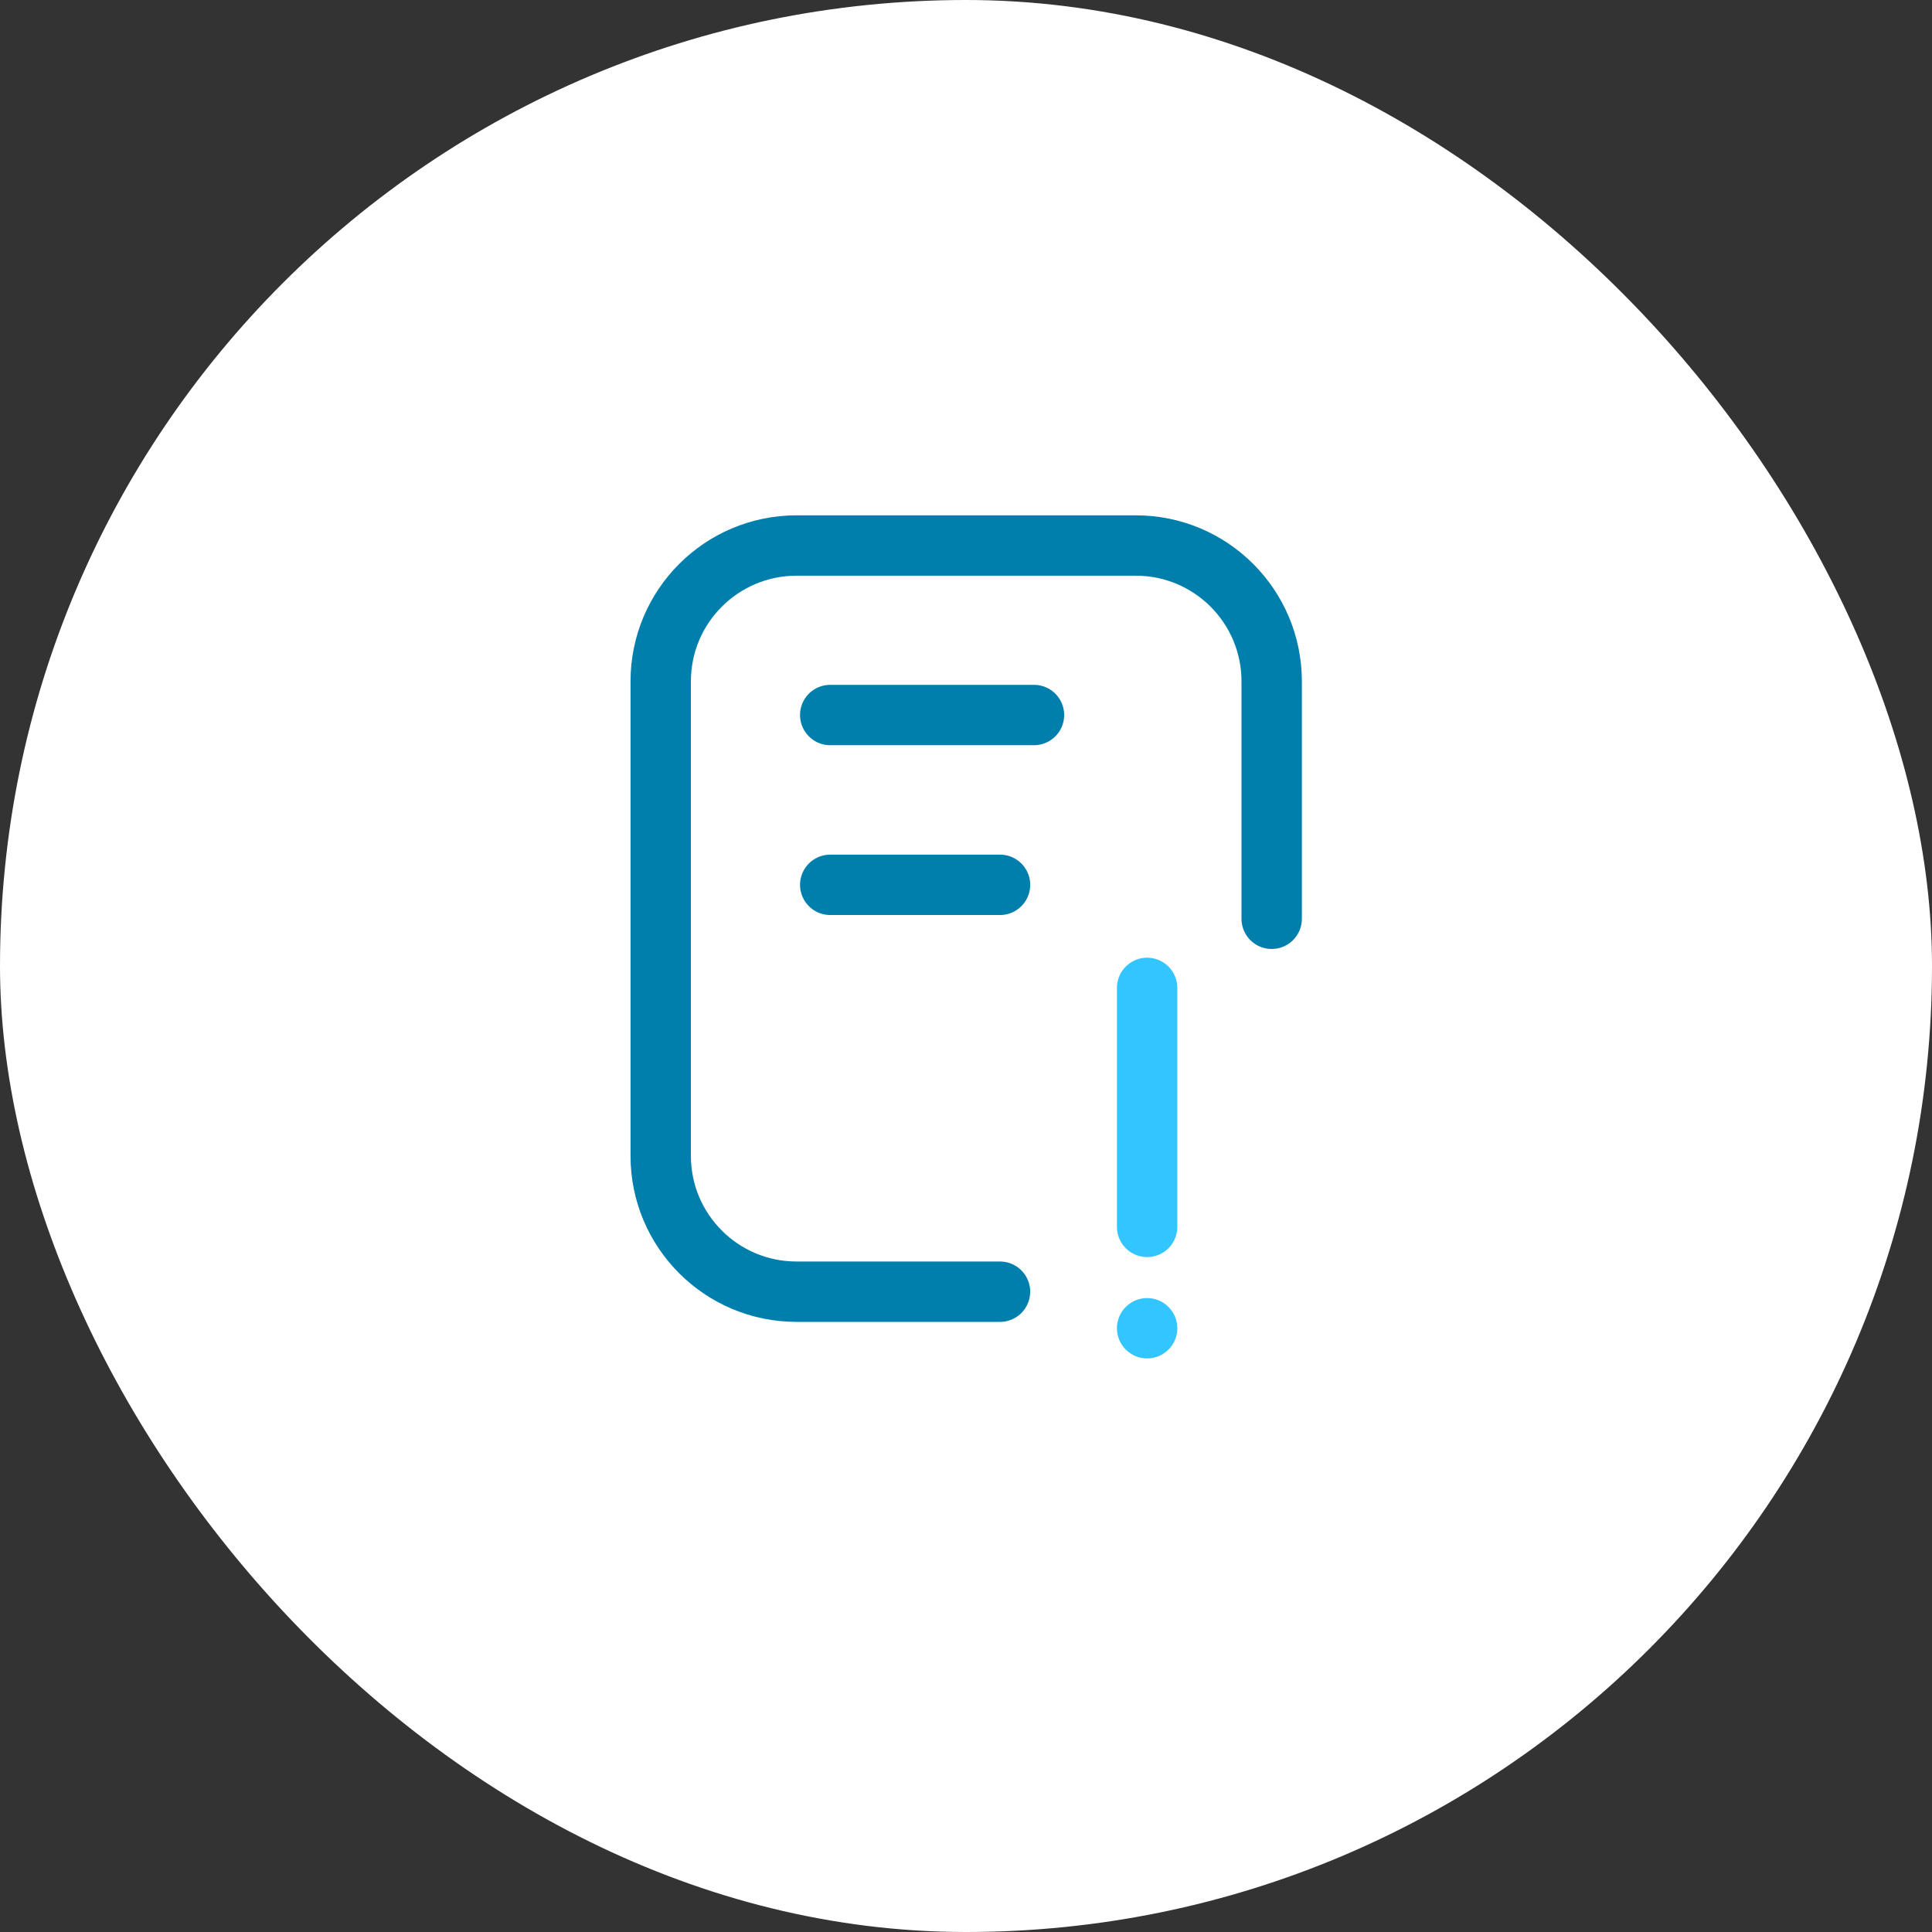<svg width="64" height="64" viewBox="0 0 64 64" fill="none" xmlns="http://www.w3.org/2000/svg">
<rect x="0" y="0" width="64" height="64" fill="#333333" stroke="none"/>
<rect width="64" height="64" rx="32" fill="white"/>
<g clip-path="url(#clip0_3068_43411)">
<path d="M33.126 42.789H26.387C23.901 42.789 21.887 40.775 21.887 38.289V22.571C21.887 20.086 23.901 18.071 26.387 18.071H37.626C40.112 18.071 42.126 20.086 42.126 22.571V30.436" stroke="#007FAD" stroke-width="2" stroke-miterlimit="10" stroke-linecap="round"/>
<path d="M27.502 23.686H34.252" stroke="#007FAD" stroke-width="2" stroke-miterlimit="10" stroke-linecap="round"/>
<path d="M27.502 29.311H33.127" stroke="#007FAD" stroke-width="2" stroke-miterlimit="10" stroke-linecap="round"/>
<path d="M38 45C38.552 45 39 44.552 39 44C39 43.448 38.552 43 38 43C37.448 43 37 43.448 37 44C37 44.552 37.448 45 38 45Z" fill="#33C5FF"/>
<path d="M38 40.642V32.725" stroke="#33C5FF" stroke-width="2" stroke-linecap="round" stroke-linejoin="round"/>
</g>
<defs>
<clipPath id="clip0_3068_43411">
<rect width="22.371" height="30" fill="white" transform="translate(20.814 17)"/>
</clipPath>
</defs>
</svg>
